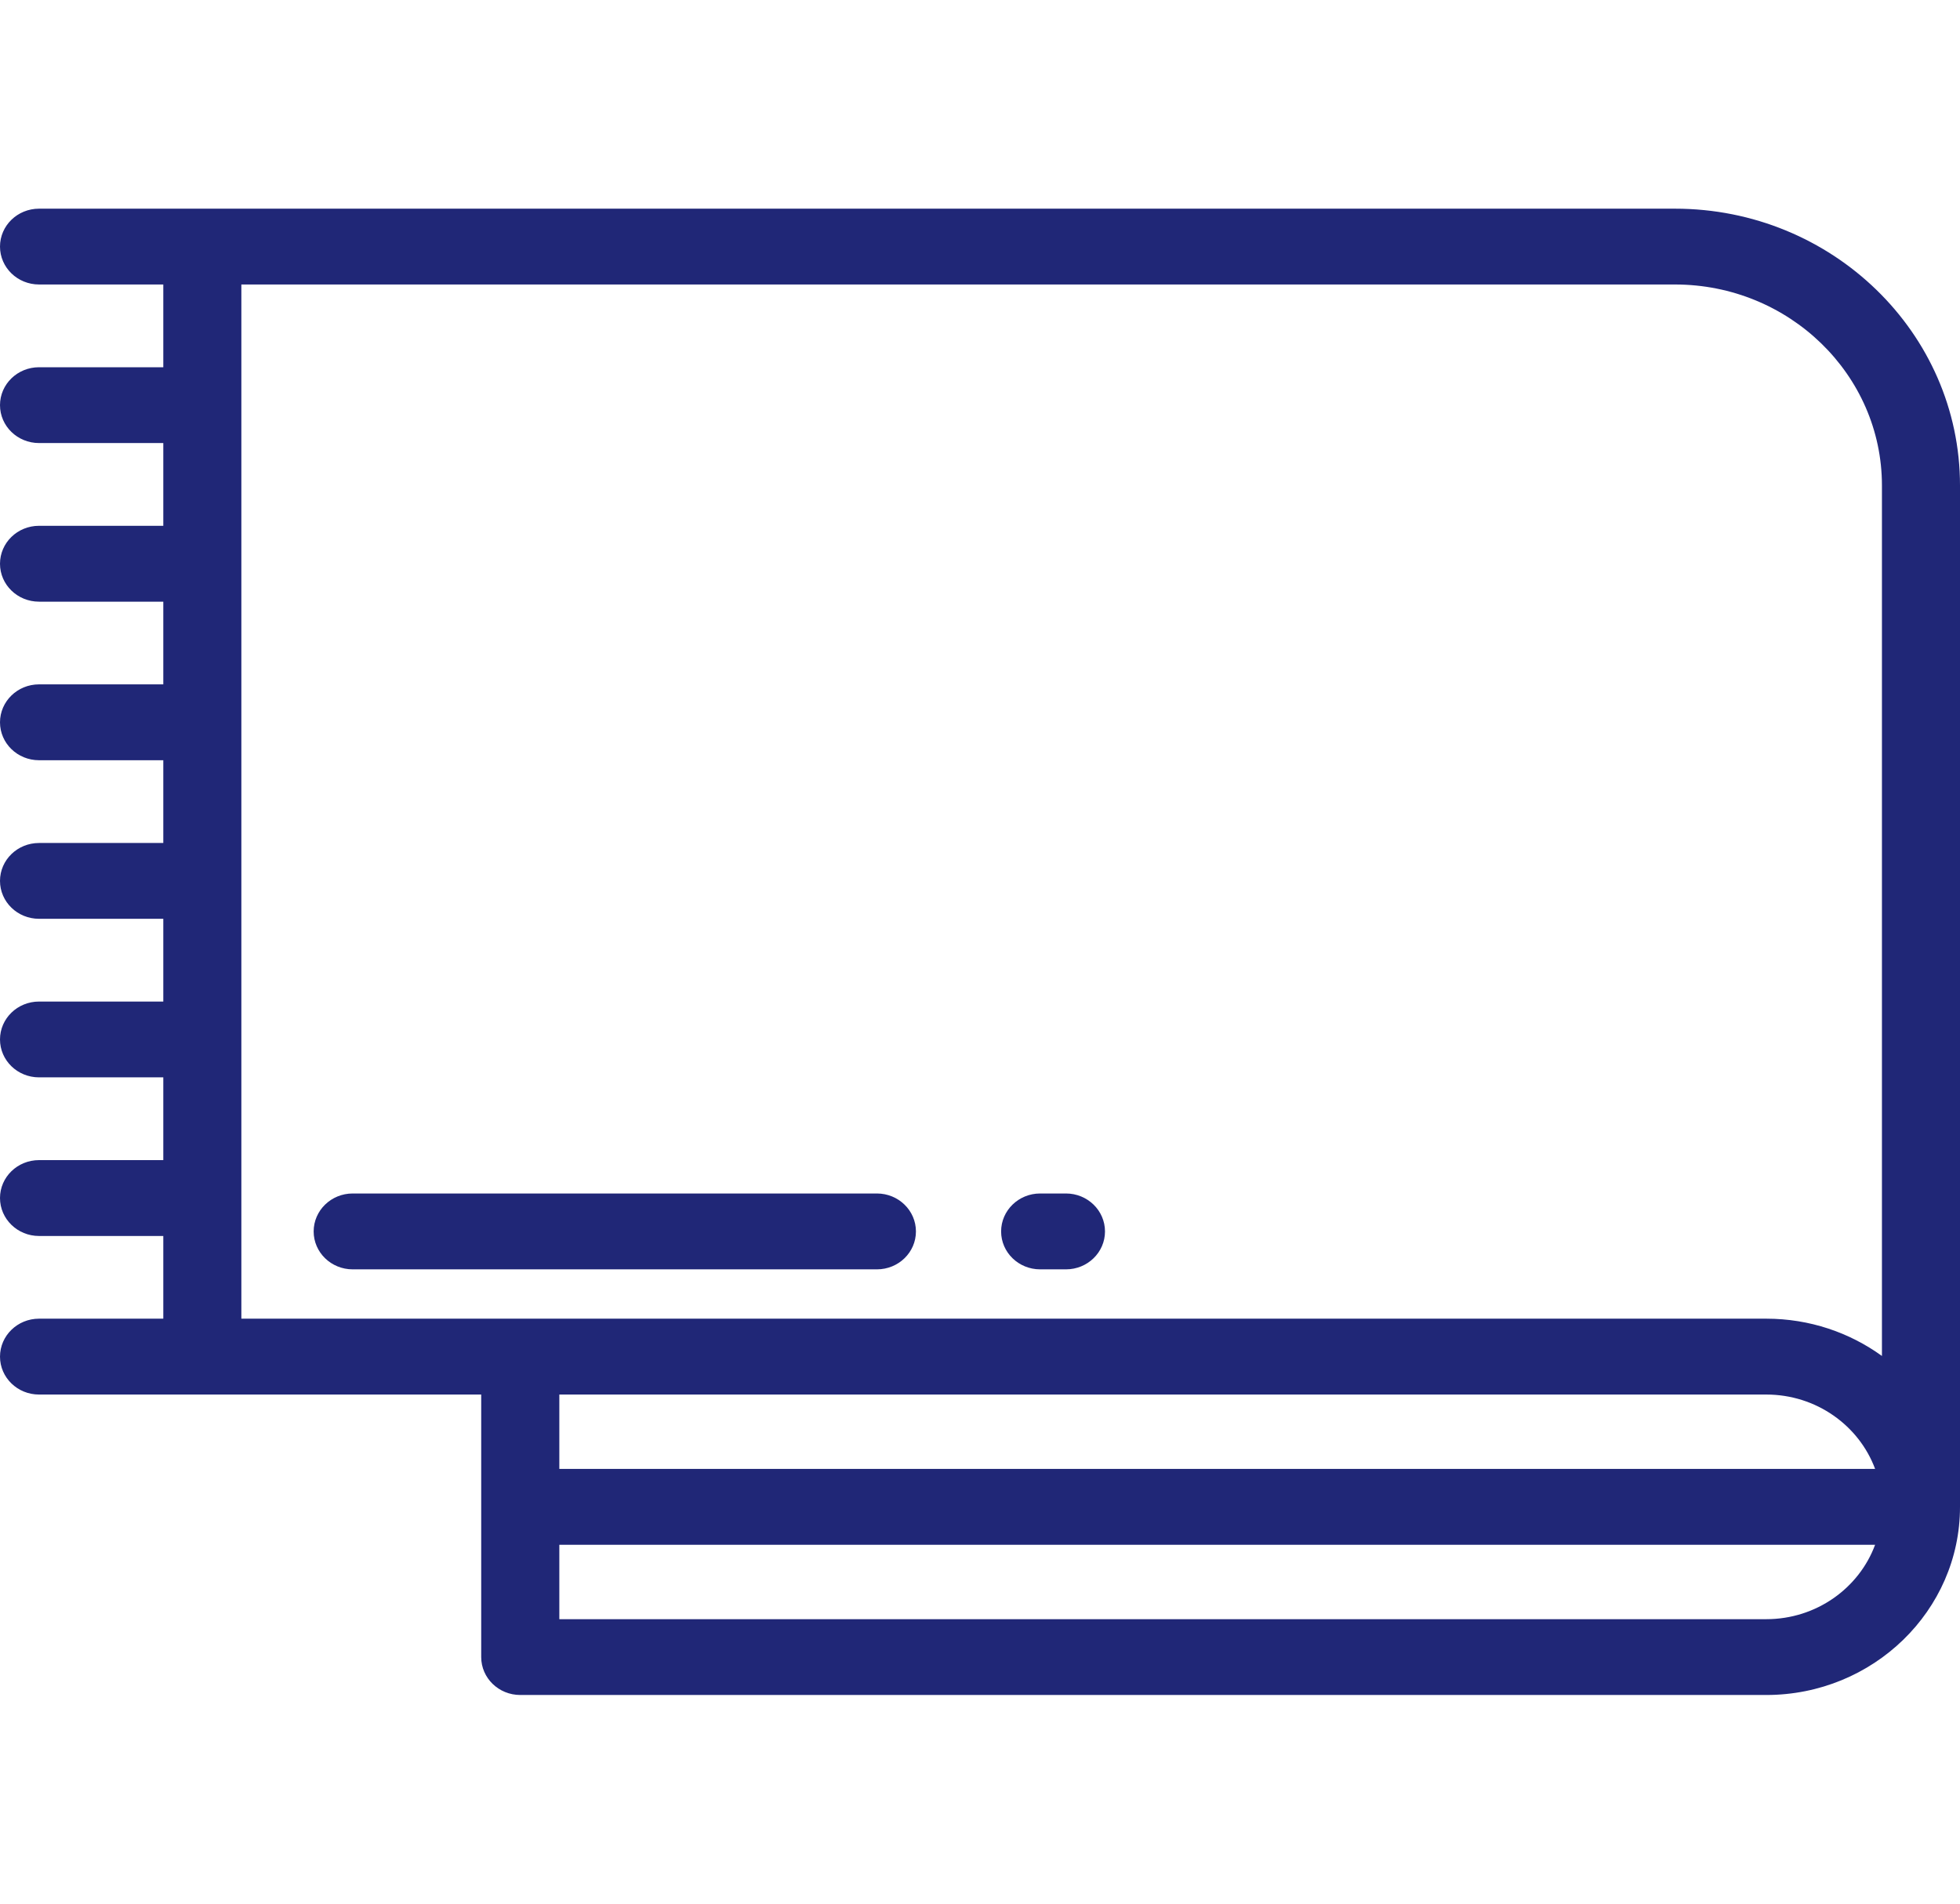 <svg width="35" height="34" viewBox="0 0 35 34" fill="none" xmlns="http://www.w3.org/2000/svg">
<path d="M0.697 7.913C0.312 7.913 0 7.61 0 7.236C0 6.862 0.312 6.559 0.697 6.559H2.916V5.081H0.697C0.312 5.081 0 4.778 0 4.404C0 4.03 0.312 3.727 0.697 3.727H29.91C32.717 3.727 35 5.945 35 8.671V26.913C35 28.766 33.448 30.273 31.541 30.273H9.29C8.905 30.273 8.593 29.97 8.593 29.596V24.907H0.697C0.312 24.907 6.86646e-05 24.604 6.86646e-05 24.23C6.86646e-05 23.856 0.312 23.552 0.697 23.552H2.916V22.075H0.697C0.312 22.075 0 21.771 0 21.397C0 21.023 0.312 20.72 0.697 20.72H2.916V19.242H0.697C0.312 19.242 0 18.939 0 18.565C0 18.191 0.312 17.888 0.697 17.888H2.916V16.41H0.697C0.312 16.41 0 16.107 0 15.733C0 15.359 0.312 15.056 0.697 15.056H2.916V13.578H0.697C0.312 13.578 0 13.275 0 12.901C0 12.527 0.312 12.223 0.697 12.223H2.916V10.746H0.697C0.312 10.746 0 10.443 0 10.069C0 9.694 0.312 9.391 0.697 9.391H2.916V7.913H0.697ZM9.988 28.919H31.541C32.435 28.919 33.198 28.364 33.484 27.59H9.988V28.919ZM9.988 26.235H33.484C33.197 25.462 32.435 24.907 31.541 24.907H9.988V26.235ZM4.31 23.552H31.541C32.314 23.552 33.029 23.8 33.606 24.218V8.671C33.606 6.691 31.948 5.081 29.91 5.081H4.31V23.552H4.31Z" fill="#202777"/>
<path d="M18.574 21.316H19.035C19.42 21.316 19.732 21.62 19.732 21.994C19.732 22.368 19.42 22.671 19.035 22.671H18.574C18.189 22.671 17.877 22.368 17.877 21.994C17.877 21.62 18.189 21.316 18.574 21.316Z" fill="#202777"/>
<path d="M6.298 21.316H15.659C16.044 21.316 16.356 21.62 16.356 21.994C16.356 22.368 16.044 22.671 15.659 22.671H6.298C5.913 22.671 5.601 22.368 5.601 21.994C5.601 21.62 5.913 21.316 6.298 21.316Z" fill="#202777"/>
</svg>
